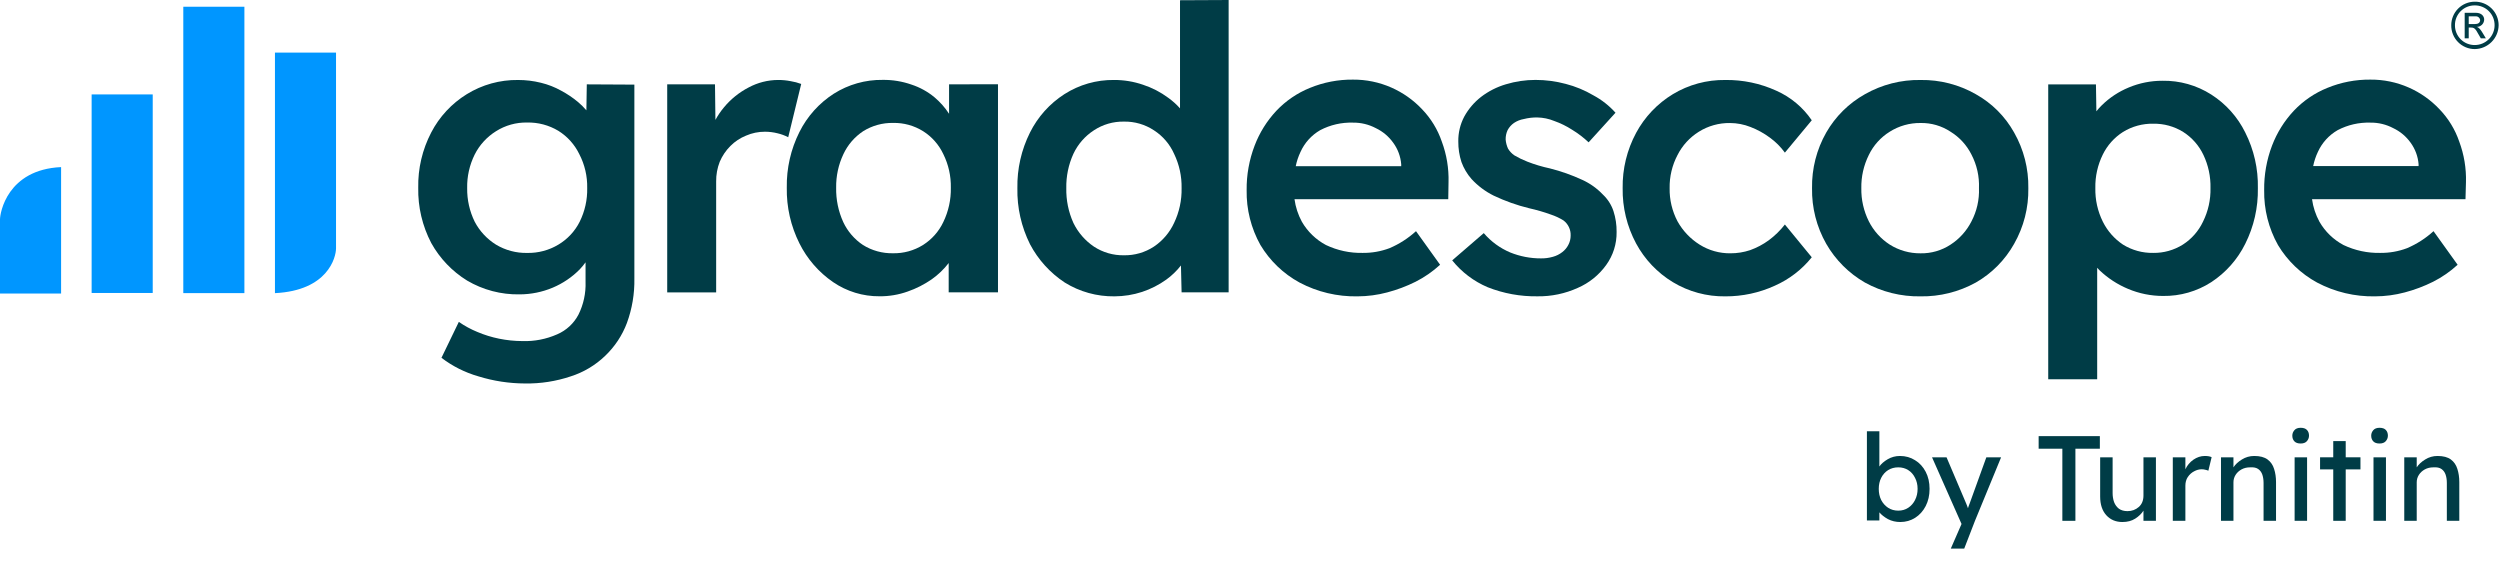 <svg width="190" height="43" viewBox="0 0 190 43" fill="none" xmlns="http://www.w3.org/2000/svg">
<path d="M44.596 6.411L44.565 8.385C44.373 8.16 44.163 7.951 43.937 7.759C43.538 7.426 43.106 7.135 42.648 6.891C42.166 6.622 41.651 6.421 41.115 6.291C40.545 6.149 39.961 6.078 39.374 6.079C37.997 6.061 36.645 6.436 35.474 7.159C34.327 7.867 33.393 8.873 32.772 10.07C32.097 11.365 31.758 12.809 31.786 14.269C31.758 15.73 32.098 17.175 32.775 18.47C33.423 19.638 34.36 20.62 35.497 21.322C36.705 22.034 38.087 22.398 39.489 22.372C40.354 22.37 41.211 22.197 42.009 21.861C42.774 21.539 43.468 21.069 44.052 20.479C44.215 20.309 44.365 20.128 44.502 19.936V21.419C44.533 22.282 44.348 23.139 43.963 23.912C43.611 24.583 43.038 25.113 42.341 25.411C41.511 25.777 40.608 25.952 39.7 25.922C39.106 25.919 38.513 25.859 37.931 25.74C37.365 25.625 36.812 25.454 36.281 25.229C35.784 25.027 35.312 24.77 34.871 24.463L33.551 27.193C34.391 27.834 35.344 28.313 36.36 28.603C37.507 28.958 38.699 29.141 39.9 29.144C41.082 29.163 42.259 28.98 43.38 28.603C44.359 28.29 45.253 27.756 45.993 27.043C46.723 26.347 47.287 25.496 47.643 24.553C48.041 23.468 48.234 22.319 48.212 21.164V6.431L44.596 6.411ZM42.436 18.592C41.721 19.022 40.899 19.24 40.066 19.223C39.232 19.24 38.411 19.021 37.696 18.592C37.011 18.166 36.452 17.565 36.077 16.851C35.688 16.056 35.492 15.181 35.505 14.297C35.487 13.412 35.684 12.536 36.077 11.743C36.444 11.016 37.005 10.404 37.696 9.973C38.404 9.525 39.228 9.295 40.066 9.312C40.899 9.294 41.721 9.513 42.436 9.943C43.123 10.371 43.674 10.986 44.027 11.715C44.441 12.511 44.647 13.399 44.627 14.297C44.646 15.181 44.45 16.058 44.057 16.851C43.694 17.573 43.131 18.178 42.436 18.592Z" fill="#003C46"/>
<path d="M60.1 6.17C59.784 6.107 59.462 6.077 59.14 6.078C58.354 6.08 57.582 6.277 56.89 6.65C56.176 7.021 55.543 7.531 55.029 8.149C54.778 8.448 54.559 8.77 54.372 9.112L54.339 6.41H50.708V22.223H54.428V13.796C54.421 13.283 54.513 12.774 54.699 12.297C54.89 11.848 55.165 11.441 55.509 11.096C55.846 10.756 56.25 10.489 56.694 10.31C57.148 10.111 57.638 10.01 58.134 10.011C58.458 10.011 58.78 10.051 59.094 10.131C59.376 10.196 59.648 10.296 59.904 10.43L60.892 6.38C60.636 6.284 60.37 6.214 60.1 6.17Z" fill="#003C46"/>
<path d="M72.129 6.408V8.648C71.823 8.176 71.448 7.753 71.018 7.391C70.503 6.965 69.913 6.639 69.279 6.431C68.575 6.184 67.833 6.062 67.087 6.071C65.772 6.053 64.478 6.419 63.367 7.123C62.251 7.84 61.349 8.845 60.757 10.032C60.099 11.345 59.77 12.798 59.796 14.266C59.77 15.733 60.1 17.185 60.757 18.497C61.345 19.678 62.224 20.69 63.31 21.437C64.352 22.151 65.587 22.529 66.85 22.517C67.576 22.523 68.296 22.401 68.98 22.157C69.63 21.932 70.246 21.619 70.811 21.227C71.3 20.882 71.734 20.465 72.1 19.991V22.218H75.847V6.405L72.129 6.408ZM70.147 18.62C69.463 19.046 68.671 19.264 67.866 19.248C67.061 19.263 66.269 19.045 65.586 18.62C64.937 18.187 64.418 17.585 64.087 16.878C63.714 16.059 63.53 15.166 63.548 14.266C63.534 13.384 63.723 12.51 64.1 11.712C64.43 11.006 64.949 10.404 65.599 9.973C66.281 9.546 67.074 9.327 67.879 9.342C68.685 9.326 69.477 9.546 70.16 9.973C70.826 10.395 71.357 10.998 71.692 11.712C72.085 12.505 72.281 13.381 72.264 14.266C72.281 15.169 72.085 16.063 71.692 16.876C71.353 17.593 70.817 18.198 70.147 18.62Z" fill="#003C46"/>
<path d="M89.681 0.018V8.236C89.412 7.934 89.111 7.664 88.782 7.429C88.199 6.997 87.551 6.663 86.862 6.438C86.156 6.197 85.416 6.075 84.67 6.078C83.332 6.061 82.018 6.436 80.891 7.158C79.775 7.876 78.873 8.882 78.281 10.069C77.624 11.382 77.294 12.834 77.321 14.301C77.292 15.778 77.622 17.239 78.281 18.561C78.901 19.738 79.81 20.74 80.921 21.472C82.055 22.176 83.367 22.54 84.701 22.522C85.415 22.52 86.124 22.407 86.803 22.184C87.455 21.968 88.072 21.655 88.631 21.255C89.054 20.95 89.432 20.586 89.752 20.175L89.801 22.218H93.376V0L89.681 0.018ZM89.231 16.942C88.895 17.671 88.365 18.294 87.699 18.742C87.023 19.186 86.228 19.416 85.419 19.401C84.609 19.416 83.815 19.186 83.138 18.742C82.469 18.29 81.931 17.669 81.578 16.942C81.204 16.113 81.02 15.21 81.039 14.301C81.021 13.402 81.205 12.51 81.578 11.691C81.92 10.961 82.461 10.341 83.138 9.903C83.814 9.458 84.609 9.227 85.419 9.242C86.228 9.226 87.023 9.457 87.699 9.903C88.373 10.337 88.906 10.959 89.231 11.691C89.624 12.504 89.819 13.398 89.801 14.301C89.82 15.214 89.625 16.118 89.231 16.942Z" fill="#003C46"/>
<path d="M110.088 13.85C110.118 12.797 109.944 11.748 109.577 10.76C109.263 9.841 108.75 9.001 108.076 8.301C107.415 7.6 106.619 7.039 105.736 6.651C104.819 6.248 103.827 6.043 102.825 6.051C101.704 6.04 100.593 6.253 99.556 6.679C98.59 7.069 97.719 7.664 97.002 8.421C96.286 9.186 95.726 10.083 95.353 11.062C94.939 12.143 94.732 13.293 94.745 14.451C94.719 15.91 95.081 17.35 95.794 18.623C96.513 19.821 97.538 20.805 98.765 21.473C100.122 22.192 101.64 22.553 103.175 22.523C103.935 22.52 104.691 22.42 105.425 22.224C106.171 22.028 106.895 21.756 107.585 21.412C108.262 21.069 108.888 20.635 109.447 20.122L107.616 17.569C107.023 18.109 106.344 18.546 105.606 18.861C104.953 19.107 104.261 19.229 103.563 19.221C102.599 19.241 101.643 19.036 100.772 18.621C100.007 18.213 99.373 17.599 98.941 16.849C98.653 16.317 98.464 15.739 98.382 15.14H110.068L110.088 13.85ZM100.335 9.892C101.102 9.49 101.96 9.293 102.825 9.32C103.432 9.312 104.031 9.457 104.567 9.741C105.095 9.993 105.549 10.375 105.887 10.852C106.236 11.329 106.445 11.893 106.492 12.482V12.632H98.476C98.551 12.259 98.672 11.896 98.836 11.552C99.148 10.855 99.673 10.273 100.335 9.892Z" fill="#003C46"/>
<path d="M116.848 22.52C115.555 22.54 114.271 22.306 113.068 21.831C112.012 21.384 111.084 20.682 110.367 19.788L112.767 17.717C113.314 18.357 114.003 18.861 114.779 19.188C115.523 19.488 116.317 19.641 117.119 19.637C117.423 19.642 117.727 19.601 118.02 19.517C118.281 19.447 118.525 19.324 118.738 19.157C118.926 19.013 119.081 18.829 119.19 18.618C119.309 18.397 119.371 18.149 119.369 17.898C119.377 17.678 119.332 17.46 119.238 17.262C119.145 17.063 119.004 16.89 118.83 16.757C118.529 16.569 118.206 16.418 117.87 16.307C117.33 16.112 116.778 15.952 116.217 15.827C115.287 15.6 114.383 15.278 113.518 14.867C112.886 14.553 112.316 14.127 111.838 13.608C111.504 13.229 111.244 12.79 111.071 12.316C110.907 11.812 110.826 11.285 110.831 10.755C110.82 10.098 110.975 9.448 111.281 8.866C111.6 8.284 112.034 7.774 112.558 7.366C113.123 6.933 113.764 6.607 114.448 6.406C115.177 6.185 115.935 6.073 116.697 6.074C117.473 6.073 118.246 6.175 118.996 6.376C119.734 6.566 120.441 6.859 121.097 7.246C121.73 7.585 122.299 8.032 122.778 8.567L120.735 10.817C120.349 10.453 119.926 10.131 119.473 9.856C119.051 9.584 118.599 9.362 118.125 9.195C117.715 9.026 117.276 8.935 116.833 8.927C116.488 8.921 116.145 8.962 115.811 9.047C115.543 9.092 115.287 9.194 115.06 9.346C114.86 9.486 114.696 9.671 114.58 9.887C114.475 10.112 114.423 10.359 114.43 10.607C114.45 10.846 114.511 11.079 114.611 11.297C114.733 11.499 114.896 11.673 115.091 11.807C115.408 11.994 115.739 12.154 116.082 12.287C116.637 12.503 117.208 12.674 117.79 12.798C118.636 13.011 119.461 13.303 120.252 13.669C120.839 13.936 121.368 14.313 121.813 14.78C122.183 15.126 122.461 15.558 122.622 16.039C122.788 16.553 122.869 17.09 122.862 17.63C122.876 18.53 122.598 19.411 122.07 20.14C121.521 20.904 120.774 21.506 119.91 21.88C118.949 22.316 117.904 22.535 116.848 22.52Z" fill="#003C46"/>
<path d="M131.123 22.523C129.719 22.543 128.337 22.169 127.135 21.442C125.959 20.729 124.995 19.714 124.343 18.503C123.651 17.212 123.299 15.766 123.322 14.302C123.299 12.838 123.65 11.392 124.343 10.101C124.995 8.889 125.958 7.873 127.135 7.159C128.337 6.433 129.719 6.059 131.123 6.079C132.458 6.061 133.78 6.338 134.995 6.891C136.087 7.374 137.023 8.153 137.694 9.141L135.651 11.6C135.334 11.163 134.95 10.778 134.512 10.461C134.061 10.126 133.566 9.853 133.041 9.652C132.545 9.455 132.016 9.352 131.481 9.35C130.644 9.338 129.821 9.567 129.111 10.012C128.42 10.443 127.86 11.055 127.492 11.781C127.083 12.558 126.876 13.425 126.892 14.302C126.876 15.179 127.083 16.047 127.492 16.823C127.894 17.545 128.472 18.153 129.172 18.592C129.873 19.032 130.685 19.261 131.512 19.251C132.021 19.253 132.528 19.172 133.011 19.011C133.515 18.83 133.99 18.578 134.423 18.263C134.885 17.921 135.298 17.517 135.651 17.063L137.694 19.553C136.945 20.488 135.982 21.229 134.885 21.713C133.705 22.253 132.421 22.529 131.123 22.523Z" fill="#003C46"/>
<path d="M145.961 22.523C144.484 22.548 143.027 22.186 141.734 21.473C140.512 20.77 139.497 19.755 138.795 18.532C138.062 17.244 137.689 15.783 137.715 14.302C137.689 12.82 138.062 11.359 138.795 10.071C139.493 8.853 140.509 7.847 141.734 7.16C143.023 6.427 144.484 6.054 145.966 6.079C147.436 6.057 148.885 6.43 150.162 7.16C151.383 7.841 152.391 8.849 153.073 10.071C153.805 11.359 154.178 12.82 154.153 14.302C154.179 15.783 153.806 17.244 153.073 18.532C152.387 19.758 151.381 20.775 150.162 21.473C148.877 22.184 147.429 22.546 145.961 22.523ZM145.961 19.252C146.77 19.267 147.565 19.037 148.241 18.593C148.919 18.154 149.468 17.543 149.832 16.823C150.239 16.047 150.436 15.178 150.402 14.302C150.439 13.416 150.242 12.536 149.832 11.749C149.474 11.033 148.922 10.43 148.241 10.01C147.565 9.563 146.77 9.333 145.961 9.348C145.133 9.338 144.321 9.568 143.621 10.01C142.933 10.436 142.381 11.05 142.03 11.779C141.641 12.562 141.445 13.426 141.461 14.3C141.445 15.174 141.641 16.038 142.03 16.82C142.394 17.542 142.943 18.152 143.621 18.59C144.321 19.031 145.133 19.26 145.961 19.252Z" fill="#003C46"/>
<path d="M170.638 10.068C170.058 8.89 169.166 7.894 168.059 7.187C166.949 6.479 165.654 6.114 164.338 6.138C163.461 6.137 162.593 6.31 161.784 6.649C161.023 6.962 160.329 7.42 159.741 7.997C159.592 8.141 159.453 8.296 159.325 8.459L159.292 6.416H155.665V28.823H159.386V20.352C159.445 20.416 159.504 20.48 159.567 20.544C160.195 21.141 160.928 21.619 161.728 21.953C162.572 22.31 163.48 22.493 164.397 22.492C165.694 22.511 166.968 22.145 168.059 21.442C169.162 20.719 170.053 19.714 170.638 18.531C171.295 17.22 171.625 15.769 171.598 14.302C171.63 12.834 171.3 11.379 170.638 10.068ZM167.428 16.848C167.091 17.561 166.56 18.165 165.896 18.59C165.222 19.013 164.441 19.232 163.646 19.221C162.835 19.236 162.037 19.017 161.347 18.59C160.693 18.154 160.164 17.553 159.815 16.848C159.422 16.055 159.227 15.179 159.246 14.294C159.227 13.41 159.423 12.534 159.815 11.741C160.159 11.04 160.689 10.449 161.347 10.03C162.037 9.604 162.835 9.386 163.646 9.402C164.45 9.386 165.243 9.605 165.926 10.03C166.591 10.455 167.121 11.058 167.459 11.771C167.833 12.558 168.017 13.421 167.997 14.292C168.017 15.178 167.821 16.055 167.428 16.848Z" fill="#003C46"/>
<path d="M187.413 13.85C187.444 12.797 187.27 11.748 186.902 10.76C186.588 9.841 186.075 9.001 185.4 8.301C184.739 7.6 183.944 7.039 183.061 6.651C182.144 6.247 181.152 6.043 180.15 6.051C179.029 6.04 177.918 6.253 176.881 6.679C175.914 7.069 175.043 7.664 174.327 8.421C173.611 9.186 173.051 10.083 172.677 11.062C172.266 12.143 172.062 13.293 172.077 14.45C172.052 15.91 172.414 17.35 173.127 18.623C173.845 19.821 174.87 20.805 176.097 21.473C177.454 22.192 178.972 22.553 180.507 22.523C181.268 22.52 182.025 22.42 182.76 22.224C183.505 22.028 184.228 21.756 184.918 21.412C185.594 21.069 186.221 20.636 186.779 20.122L184.948 17.569C184.356 18.109 183.676 18.546 182.938 18.861C182.286 19.107 181.593 19.229 180.895 19.221C179.931 19.241 178.975 19.036 178.104 18.621C177.34 18.214 176.706 17.6 176.276 16.849C175.987 16.317 175.797 15.739 175.714 15.14H187.377L187.413 13.85ZM177.66 9.892C178.427 9.49 179.284 9.293 180.15 9.32C180.757 9.312 181.356 9.457 181.891 9.741C182.42 9.992 182.874 10.375 183.212 10.852C183.556 11.327 183.764 11.887 183.812 12.471V12.622H175.801C175.877 12.249 175.998 11.886 176.161 11.542C176.476 10.849 177 10.272 177.66 9.892Z" fill="#003C46"/>
<path d="M18.574 0.512H13.931V22.277H18.574V0.512Z" fill="#0096FF"/>
<path d="M11.607 7.176H6.964V22.266H11.607V7.176Z" fill="#0096FF"/>
<path d="M20.896 22.279V3.996H25.538V18.867C25.538 19.584 24.897 22.084 20.896 22.279Z" fill="#0096FF"/>
<path d="M4.643 12.699V22.309H0V16.675C0 16.18 0.547 12.888 4.643 12.699Z" fill="#0096FF"/>
<path d="M187.316 2.913H187.623V2.095H187.802C188.032 2.095 188.134 2.172 188.364 2.606L188.542 2.913H188.925L188.696 2.53C188.542 2.274 188.415 2.095 188.236 2.044C188.384 2.043 188.526 1.983 188.632 1.878C188.737 1.773 188.796 1.631 188.798 1.483C188.798 1.278 188.644 0.972 188.159 0.972H187.316V2.913ZM187.623 1.815V1.243H188.134C188.218 1.233 188.303 1.257 188.37 1.31C188.437 1.362 188.48 1.439 188.491 1.523C188.491 1.728 188.338 1.83 188.083 1.83H187.623V1.815ZM189.589 1.917C189.589 2.316 189.43 2.699 189.147 2.981C188.865 3.264 188.482 3.423 188.083 3.423C187.884 3.425 187.688 3.387 187.504 3.312C187.32 3.237 187.154 3.126 187.013 2.986C186.873 2.846 186.762 2.679 186.687 2.495C186.612 2.312 186.574 2.115 186.576 1.917C186.574 1.718 186.612 1.522 186.687 1.338C186.762 1.155 186.873 0.988 187.013 0.848C187.154 0.707 187.32 0.596 187.504 0.521C187.688 0.446 187.884 0.408 188.083 0.41C188.281 0.408 188.478 0.446 188.661 0.521C188.845 0.596 189.012 0.707 189.152 0.848C189.292 0.988 189.403 1.155 189.478 1.338C189.553 1.522 189.591 1.718 189.589 1.917ZM189.896 1.917C189.896 1.68 189.849 1.445 189.757 1.227C189.666 1.008 189.532 0.81 189.363 0.644C189.195 0.477 188.994 0.346 188.775 0.258C188.555 0.169 188.32 0.126 188.083 0.129C187.608 0.129 187.154 0.317 186.818 0.653C186.483 0.988 186.295 1.443 186.295 1.917C186.292 2.154 186.335 2.389 186.424 2.609C186.512 2.828 186.643 3.029 186.81 3.197C186.976 3.366 187.174 3.5 187.393 3.591C187.611 3.683 187.846 3.73 188.083 3.73C188.562 3.724 189.019 3.531 189.358 3.192C189.697 2.853 189.89 2.396 189.896 1.917Z" fill="#003C46"/>
<path d="M144.395 34.654C144.824 34.654 145.207 34.761 145.544 34.976C145.887 35.184 146.157 35.478 146.353 35.858C146.549 36.232 146.647 36.664 146.647 37.154C146.647 37.645 146.549 38.08 146.353 38.46C146.157 38.84 145.89 39.137 145.553 39.352C145.216 39.566 144.839 39.673 144.422 39.673C144.079 39.673 143.766 39.6 143.484 39.453C143.209 39.3 142.991 39.128 142.832 38.938V39.554H141.885V32.778H142.832V35.454C142.973 35.251 143.184 35.068 143.466 34.902C143.748 34.737 144.058 34.654 144.395 34.654ZM144.266 35.518C143.978 35.518 143.72 35.589 143.494 35.73C143.273 35.87 143.098 36.067 142.97 36.318C142.847 36.563 142.786 36.842 142.786 37.154C142.786 37.467 142.847 37.749 142.97 38C143.098 38.245 143.273 38.442 143.494 38.589C143.72 38.736 143.978 38.809 144.266 38.809C144.554 38.809 144.808 38.736 145.029 38.589C145.25 38.442 145.421 38.245 145.544 38C145.673 37.749 145.737 37.467 145.737 37.154C145.737 36.842 145.673 36.563 145.544 36.318C145.421 36.067 145.25 35.87 145.029 35.73C144.808 35.589 144.554 35.518 144.266 35.518Z" fill="#003C46"/>
<path d="M148.259 41.696L149.05 39.885L149.077 39.821L146.834 34.755H147.937L149.445 38.304C149.463 38.34 149.482 38.386 149.5 38.442C149.519 38.497 149.54 38.558 149.565 38.625C149.589 38.558 149.611 38.494 149.629 38.432C149.653 38.365 149.678 38.301 149.703 38.239L150.962 34.755H152.084L150.098 39.582L149.28 41.696H148.259Z" fill="#003C46"/>
<path d="M156.739 39.582V34.102H154.937V33.146H159.589V34.102H157.731V39.582H156.739Z" fill="#003C46"/>
<path d="M162.903 37.66V34.755H163.85V39.582H162.903V38.809C162.762 39.036 162.554 39.238 162.278 39.416C162.009 39.588 161.684 39.673 161.304 39.673C160.801 39.673 160.394 39.502 160.081 39.159C159.768 38.815 159.612 38.34 159.612 37.734V34.755H160.559V37.476C160.559 37.721 160.596 37.948 160.669 38.157C160.749 38.365 160.872 38.533 161.037 38.662C161.209 38.785 161.426 38.846 161.69 38.846C162.021 38.846 162.306 38.742 162.545 38.533C162.784 38.325 162.903 38.034 162.903 37.66Z" fill="#003C46"/>
<path d="M167.835 35.775C167.774 35.745 167.698 35.72 167.606 35.702C167.52 35.677 167.428 35.665 167.33 35.665C167.134 35.665 166.941 35.717 166.751 35.821C166.561 35.919 166.401 36.063 166.273 36.254C166.15 36.437 166.089 36.658 166.089 36.915V39.582H165.133V34.755H166.089V35.665C166.224 35.371 166.426 35.129 166.695 34.939C166.971 34.749 167.259 34.654 167.56 34.654C167.786 34.654 167.961 34.684 168.084 34.746L167.835 35.775Z" fill="#003C46"/>
<path d="M171.323 34.654C171.758 34.654 172.095 34.743 172.334 34.92C172.573 35.098 172.739 35.337 172.831 35.638C172.929 35.938 172.978 36.272 172.978 36.64V39.582H172.031V36.704C172.031 36.471 172 36.263 171.939 36.079C171.877 35.895 171.773 35.751 171.626 35.647C171.479 35.542 171.274 35.5 171.01 35.518C170.765 35.518 170.547 35.57 170.357 35.674C170.167 35.779 170.017 35.916 169.907 36.088C169.797 36.26 169.742 36.45 169.742 36.658V39.582H168.795V34.755H169.742V35.518C169.889 35.291 170.103 35.092 170.385 34.92C170.667 34.743 170.98 34.654 171.323 34.654Z" fill="#003C46"/>
<path d="M174.851 33.707C174.636 33.707 174.477 33.652 174.373 33.541C174.268 33.431 174.216 33.287 174.216 33.109C174.216 32.956 174.268 32.818 174.373 32.696C174.477 32.573 174.636 32.512 174.851 32.512C175.065 32.512 175.224 32.567 175.329 32.677C175.433 32.788 175.485 32.932 175.485 33.109C175.485 33.263 175.433 33.4 175.329 33.523C175.224 33.646 175.065 33.707 174.851 33.707ZM175.338 39.582H174.391V34.755H175.338V39.582Z" fill="#003C46"/>
<path d="M178.274 39.582H177.327V35.674H176.325V34.755H177.327V33.523H178.274V34.755H179.395V35.674H178.274V39.582Z" fill="#003C46"/>
<path d="M180.846 33.707C180.631 33.707 180.472 33.652 180.368 33.541C180.264 33.431 180.211 33.287 180.211 33.109C180.211 32.956 180.264 32.818 180.368 32.696C180.472 32.573 180.631 32.512 180.846 32.512C181.06 32.512 181.22 32.567 181.324 32.677C181.428 32.788 181.48 32.932 181.48 33.109C181.48 33.263 181.428 33.4 181.324 33.523C181.22 33.646 181.06 33.707 180.846 33.707ZM181.333 39.582H180.386V34.755H181.333V39.582Z" fill="#003C46"/>
<path d="M185.252 34.654C185.688 34.654 186.025 34.743 186.264 34.92C186.503 35.098 186.668 35.337 186.76 35.638C186.858 35.938 186.907 36.272 186.907 36.64V39.582H185.96V36.704C185.96 36.471 185.93 36.263 185.868 36.079C185.807 35.895 185.703 35.751 185.556 35.647C185.409 35.542 185.203 35.5 184.94 35.518C184.695 35.518 184.477 35.57 184.287 35.674C184.097 35.779 183.947 35.916 183.837 36.088C183.726 36.26 183.671 36.45 183.671 36.658V39.582H182.724V34.755H183.671V35.518C183.818 35.291 184.033 35.092 184.315 34.92C184.597 34.743 184.909 34.654 185.252 34.654Z" fill="#003C46"/>
</svg>
